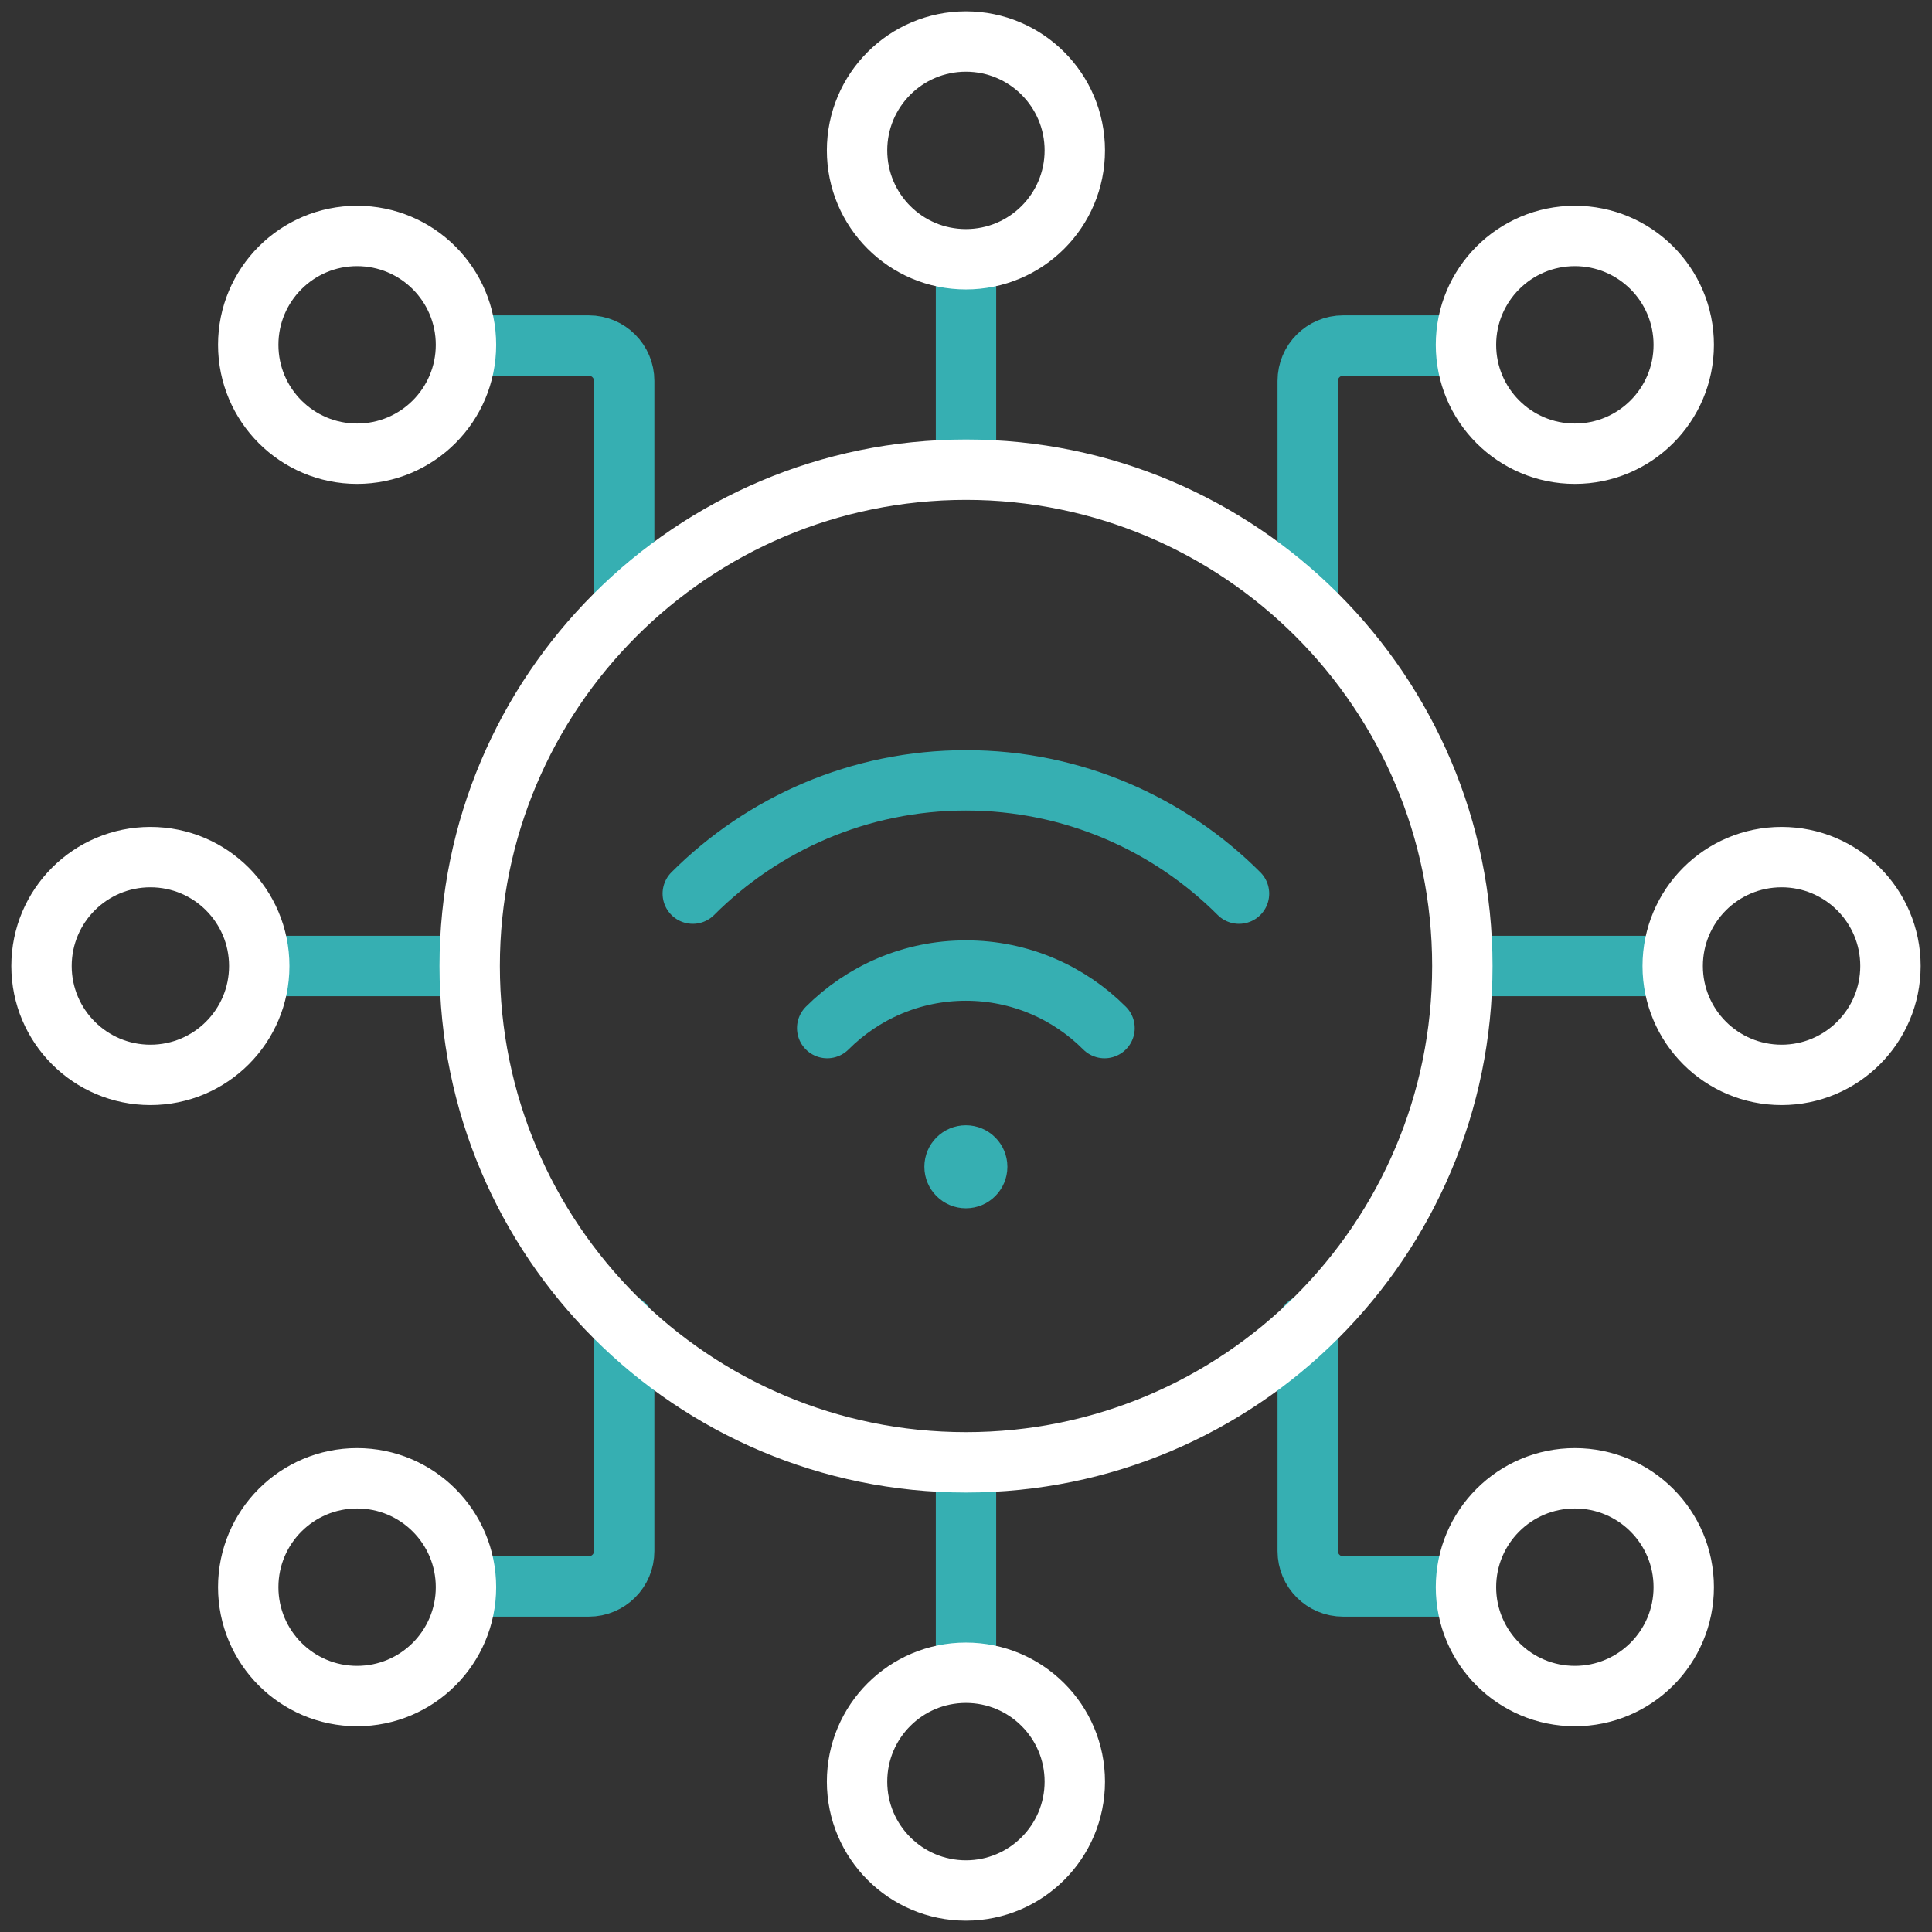 <svg width="64" height="64" viewBox="0 0 64 64" fill="none" xmlns="http://www.w3.org/2000/svg">
<rect x="0" y="0" width="64" height="64" fill="#333333" stroke="none"/>
<g clip-path="url(#clip0_12797_34721)">
<path d="M55.089 32H48.625" stroke="#36AFB2" stroke-width="2" stroke-miterlimit="10" stroke-linecap="round" stroke-linejoin="round"/>
<path d="M8.91 32H15.12" stroke="#36AFB2" stroke-width="2" stroke-miterlimit="10" stroke-linecap="round" stroke-linejoin="round"/>
<path d="M32 55.089V48.625" stroke="#36AFB2" stroke-width="2" stroke-miterlimit="10" stroke-linecap="round" stroke-linejoin="round"/>
<path d="M20.677 43.875V51.382C20.677 52.029 20.152 52.553 19.506 52.553H15.875" stroke="#36AFB2" stroke-width="2" stroke-miterlimit="10" stroke-linecap="round" stroke-linejoin="round"/>
<path d="M43.32 43.875V51.382C43.32 52.029 43.845 52.553 44.491 52.553H48.122" stroke="#36AFB2" stroke-width="2" stroke-miterlimit="10" stroke-linecap="round" stroke-linejoin="round"/>
<path d="M43.32 19.611V12.618C43.32 11.971 43.845 11.447 44.491 11.447H48.122" stroke="#36AFB2" stroke-width="2" stroke-miterlimit="10" stroke-linecap="round" stroke-linejoin="round"/>
<path d="M20.677 19.611V12.618C20.677 11.971 20.152 11.447 19.506 11.447H15.875" stroke="#36AFB2" stroke-width="2" stroke-miterlimit="10" stroke-linecap="round" stroke-linejoin="round"/>
<path d="M32 9.037V15.007" stroke="#36AFB2" stroke-width="2" stroke-miterlimit="10" stroke-linecap="round" stroke-linejoin="round"/>
<path d="M27.402 34.057C28.579 32.88 30.204 32.151 31.996 32.151C33.788 32.151 35.413 32.88 36.589 34.057" stroke="#36AFB2" stroke-width="2" stroke-miterlimit="10" stroke-linecap="round" stroke-linejoin="round"/>
<path d="M22.949 29.603C25.267 27.285 28.468 25.85 31.997 25.85C35.526 25.85 38.727 27.285 41.044 29.603" stroke="#36AFB2" stroke-width="2" stroke-miterlimit="10" stroke-linecap="round" stroke-linejoin="round"/>
<circle cx="31.996" cy="38.651" r="1.375" fill="#36AFB2"/>
<path d="M52.169 15.03C54.161 15.03 55.776 13.415 55.776 11.423C55.776 9.431 54.161 7.816 52.169 7.816C50.177 7.816 48.562 9.431 48.562 11.423C48.562 13.415 50.177 15.03 52.169 15.03Z" stroke="white" stroke-width="2" stroke-miterlimit="10" stroke-linecap="round" stroke-linejoin="round"/>
<path d="M31.997 8.588C33.989 8.588 35.604 6.974 35.604 4.982C35.604 2.99 33.989 1.375 31.997 1.375C30.005 1.375 28.391 2.99 28.391 4.982C28.391 6.974 30.005 8.588 31.997 8.588Z" stroke="white" stroke-width="2" stroke-miterlimit="10" stroke-linecap="round" stroke-linejoin="round"/>
<path d="M11.829 15.03C13.821 15.03 15.436 13.415 15.436 11.423C15.436 9.431 13.821 7.816 11.829 7.816C9.837 7.816 8.223 9.431 8.223 11.423C8.223 13.415 9.837 15.03 11.829 15.03Z" stroke="white" stroke-width="2" stroke-miterlimit="10" stroke-linecap="round" stroke-linejoin="round"/>
<path d="M11.829 56.184C13.821 56.184 15.436 54.569 15.436 52.577C15.436 50.585 13.821 48.97 11.829 48.97C9.837 48.97 8.223 50.585 8.223 52.577C8.223 54.569 9.837 56.184 11.829 56.184Z" stroke="white" stroke-width="2" stroke-miterlimit="10" stroke-linecap="round" stroke-linejoin="round"/>
<path d="M31.997 62.625C33.989 62.625 35.604 61.01 35.604 59.018C35.604 57.026 33.989 55.412 31.997 55.412C30.005 55.412 28.391 57.026 28.391 59.018C28.391 61.01 30.005 62.625 31.997 62.625Z" stroke="white" stroke-width="2" stroke-miterlimit="10" stroke-linecap="round" stroke-linejoin="round"/>
<path d="M52.169 56.184C54.161 56.184 55.776 54.569 55.776 52.577C55.776 50.585 54.161 48.97 52.169 48.97C50.177 48.97 48.562 50.585 48.562 52.577C48.562 54.569 50.177 56.184 52.169 56.184Z" stroke="white" stroke-width="2" stroke-miterlimit="10" stroke-linecap="round" stroke-linejoin="round"/>
<path d="M4.982 35.607C6.974 35.607 8.588 33.992 8.588 32C8.588 30.008 6.974 28.393 4.982 28.393C2.99 28.393 1.375 30.008 1.375 32C1.375 33.992 2.99 35.607 4.982 35.607Z" stroke="white" stroke-width="2" stroke-miterlimit="10" stroke-linecap="round" stroke-linejoin="round"/>
<path d="M59.017 35.607C61.009 35.607 62.624 33.992 62.624 32C62.624 30.008 61.009 28.393 59.017 28.393C57.025 28.393 55.41 30.008 55.41 32C55.41 33.992 57.025 35.607 59.017 35.607Z" stroke="white" stroke-width="2" stroke-miterlimit="10" stroke-linecap="round" stroke-linejoin="round"/>
<path d="M32 48.442C41.081 48.442 48.442 41.081 48.442 32C48.442 22.92 41.081 15.559 32 15.559C22.92 15.559 15.559 22.92 15.559 32C15.559 41.081 22.92 48.442 32 48.442Z" stroke="white" stroke-width="2" stroke-miterlimit="10" stroke-linecap="round" stroke-linejoin="round"/>
</g>
<defs>
<clipPath id="clip0_12797_34721">
<rect width="64" height="64" fill="white"/>
</clipPath>
</defs>
</svg>
